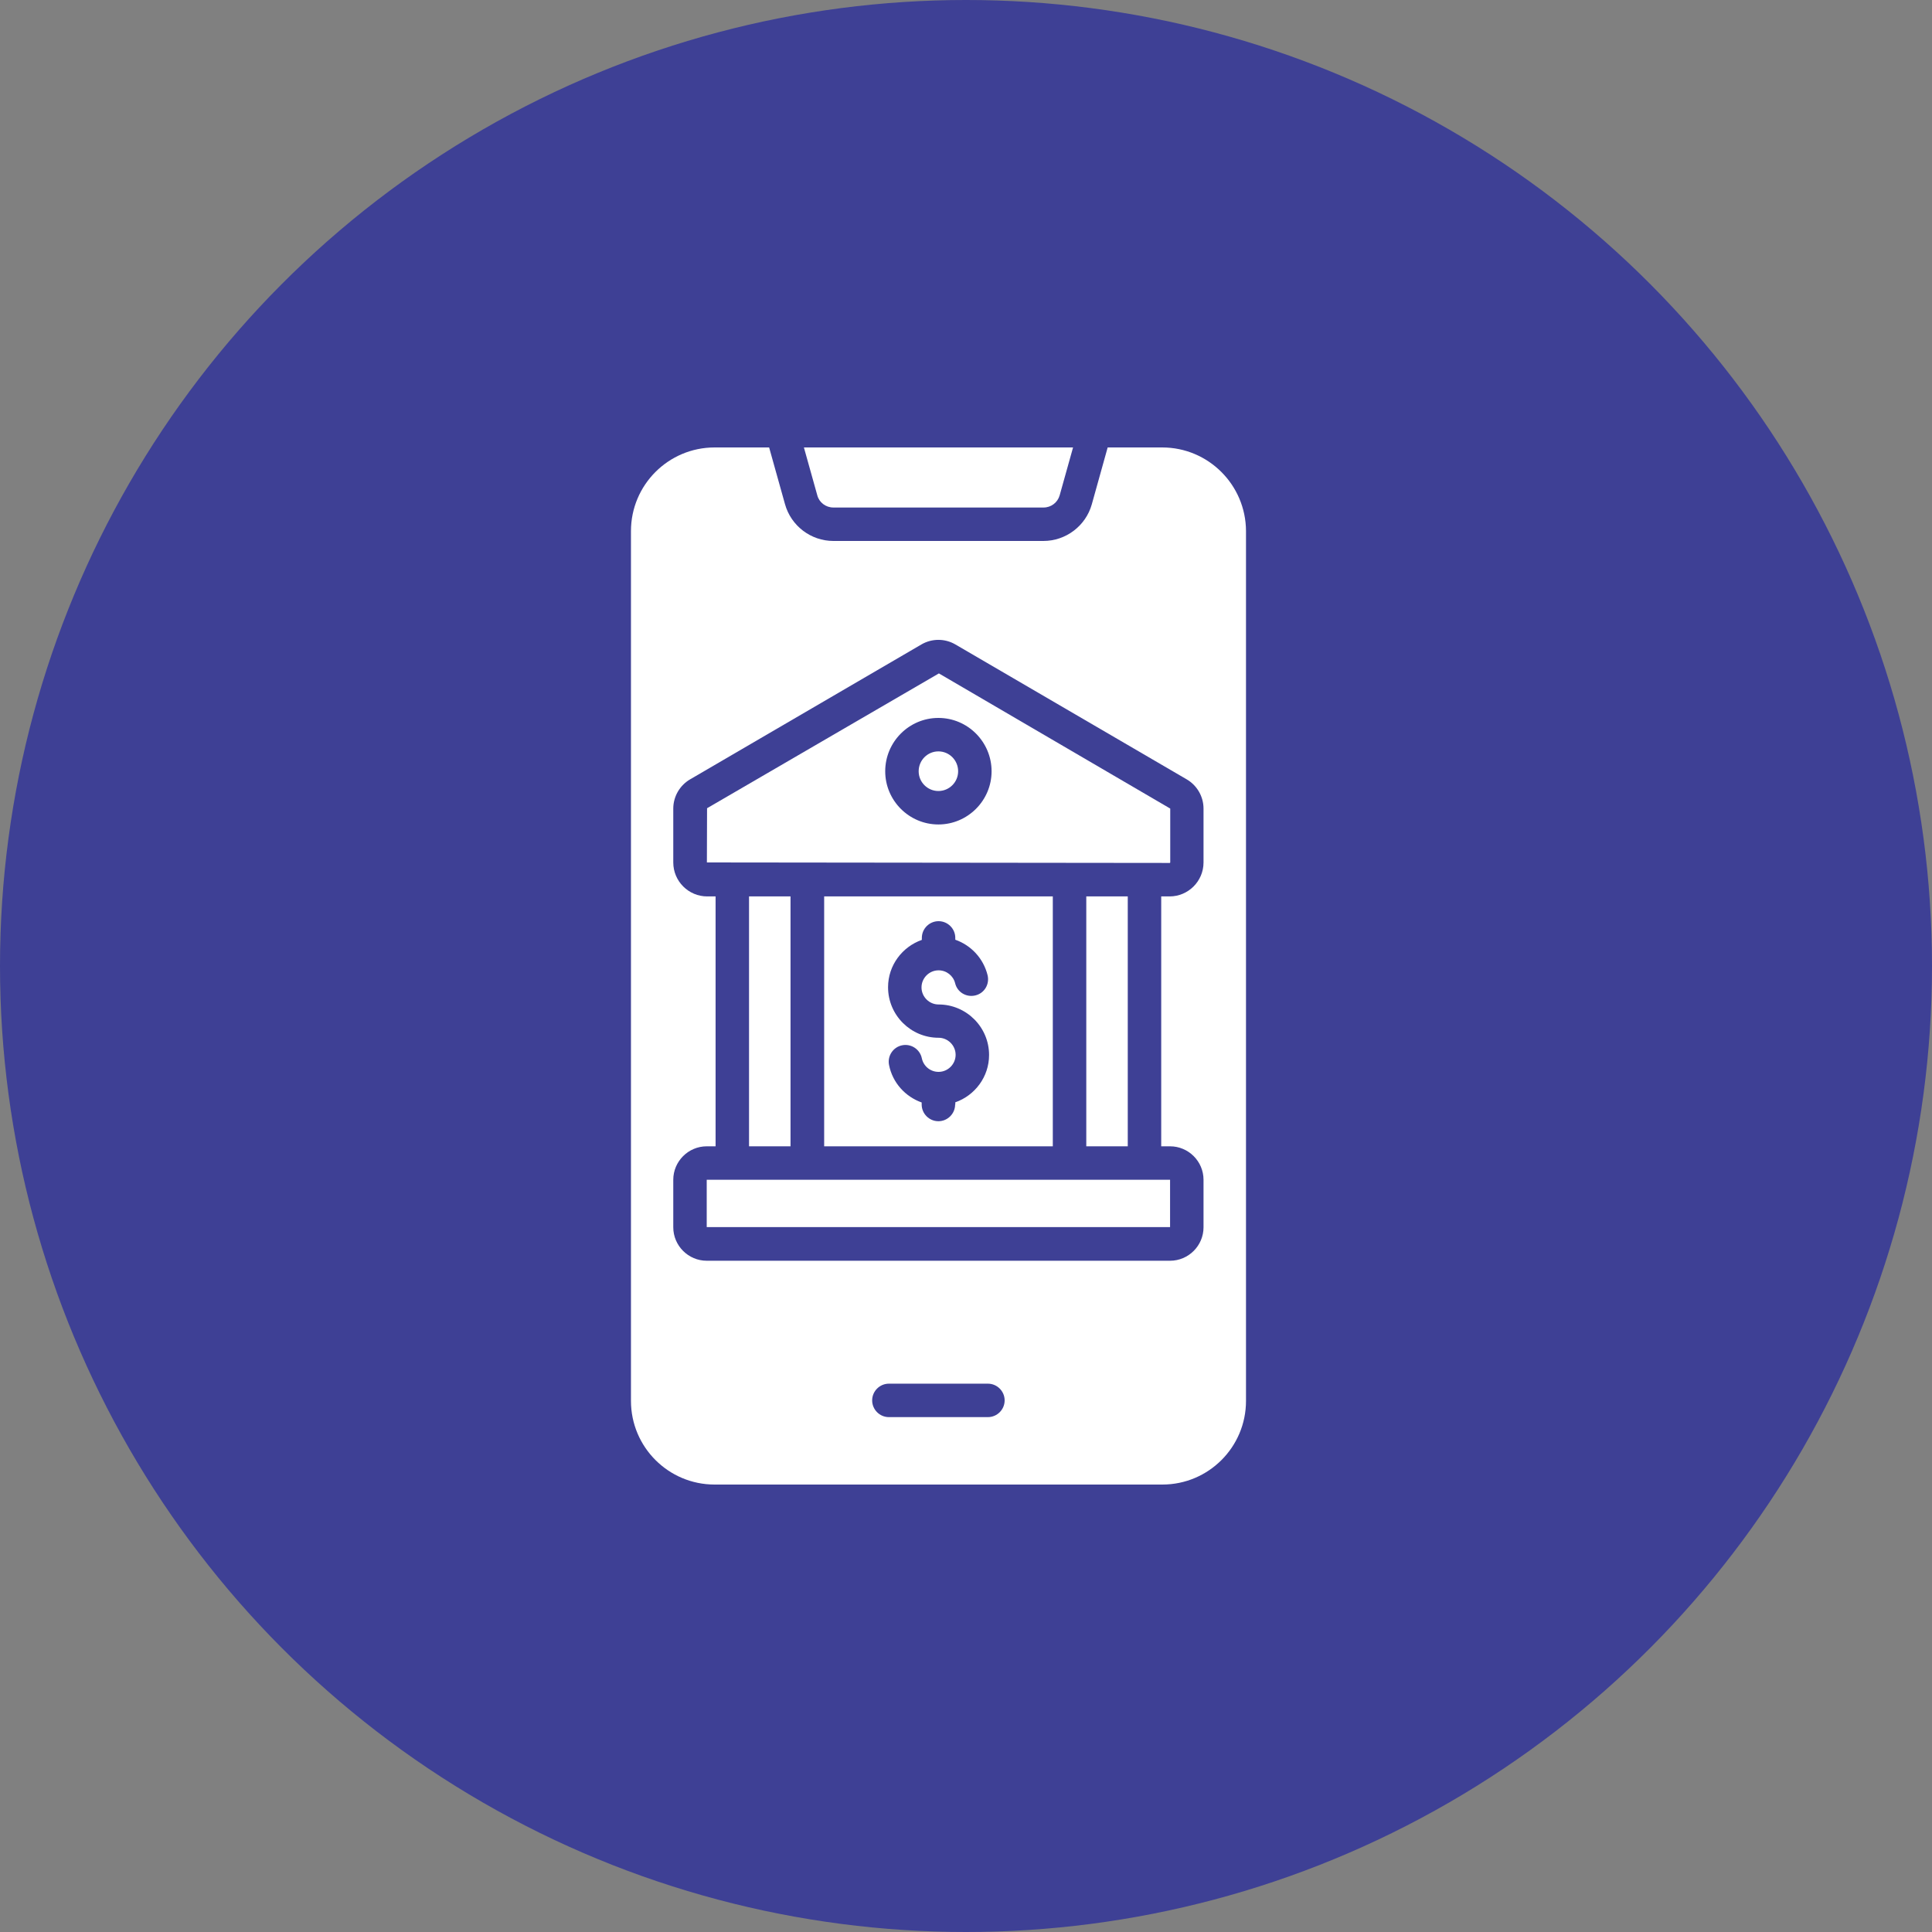 <svg width="70" height="70" viewBox="0 0 70 70" fill="none" xmlns="http://www.w3.org/2000/svg">
<rect x="0" y="0" width="70" height="70" fill="#808080" stroke="none"/>
<circle cx="35" cy="35" r="35" fill="#3E4095"/>
<path d="M33.285 27.945C33.285 28.339 33.606 28.66 34 28.66C34.394 28.66 34.715 28.339 34.715 27.945C34.715 27.545 34.394 27.224 34 27.224C33.606 27.224 33.285 27.545 33.285 27.945Z" fill="white"/>
<path d="M39.358 32.478H40.861V41.533H39.358V32.478Z" fill="white"/>
<path d="M27.139 32.478H28.642V41.533H27.139V32.478Z" fill="white"/>
<path d="M30.194 18.388H37.812C38.085 18.388 38.321 18.206 38.394 17.945L38.879 16.212H29.127L29.612 17.945C29.679 18.206 29.921 18.388 30.194 18.388Z" fill="white"/>
<path d="M38.751 42.745H29.254H26.533H25.606V44.46H42.394V42.745H41.467H38.751Z" fill="white"/>
<path d="M29.861 32.478V41.533H38.145V32.478H29.861ZM34.606 40.018C34.606 40.351 34.333 40.624 34 40.624C33.667 40.624 33.394 40.351 33.394 40.018V39.945C32.8 39.733 32.339 39.23 32.212 38.588C32.145 38.26 32.358 37.939 32.685 37.873C33.012 37.806 33.333 38.018 33.4 38.345C33.461 38.63 33.709 38.836 34.006 38.836C34.345 38.836 34.624 38.557 34.624 38.218C34.624 37.879 34.345 37.6 34.006 37.6C33 37.6 32.176 36.782 32.176 35.769C32.176 34.975 32.691 34.303 33.4 34.054V33.981C33.4 33.648 33.673 33.376 34.006 33.376C34.339 33.376 34.612 33.648 34.612 33.981V34.048C35.182 34.248 35.63 34.721 35.782 35.333C35.861 35.66 35.667 35.988 35.339 36.066C35.012 36.145 34.685 35.951 34.606 35.624C34.539 35.351 34.291 35.157 34.006 35.157C33.667 35.157 33.388 35.436 33.388 35.776C33.388 36.115 33.667 36.394 34.006 36.394C35.012 36.394 35.836 37.212 35.836 38.224C35.836 39.018 35.321 39.691 34.612 39.939V40.018H34.606Z" fill="white"/>
<path d="M42.109 16.212H40.133L39.558 18.273C39.339 19.054 38.618 19.6 37.806 19.6H30.194C29.382 19.6 28.661 19.054 28.442 18.267L27.867 16.212H25.891C24.218 16.212 22.861 17.57 22.861 19.242V50.757C22.861 52.43 24.218 53.788 25.891 53.788H42.115C43.788 53.788 45.145 52.43 45.145 50.757V19.242C45.139 17.57 43.782 16.212 42.109 16.212ZM35.794 51.345H32.206C31.873 51.345 31.6 51.072 31.6 50.739C31.6 50.406 31.873 50.133 32.206 50.133H35.794C36.127 50.133 36.4 50.406 36.4 50.739C36.4 51.072 36.127 51.345 35.794 51.345ZM43.606 31.248C43.606 31.927 43.054 32.479 42.376 32.479H42.073V41.533H42.394C43.061 41.533 43.606 42.079 43.606 42.745V44.467C43.606 45.133 43.061 45.679 42.394 45.679H25.606C24.939 45.679 24.394 45.133 24.394 44.467V42.745C24.394 42.079 24.939 41.533 25.606 41.533H25.927V32.479H25.624C24.945 32.479 24.394 31.927 24.394 31.248V29.297C24.394 28.86 24.63 28.454 25.006 28.236L33.382 23.351C33.764 23.127 34.236 23.127 34.618 23.351L42.994 28.236C43.37 28.454 43.606 28.86 43.606 29.297V31.248Z" fill="white"/>
<path d="M25.618 29.284L25.612 31.248L42.382 31.266C42.388 31.266 42.4 31.26 42.4 31.248V29.296L34.018 24.399L25.618 29.284ZM35.927 27.945C35.927 29.006 35.06 29.872 34 29.872C32.939 29.872 32.073 29.006 32.073 27.945C32.073 26.878 32.939 26.012 34 26.012C35.06 26.012 35.927 26.878 35.927 27.945Z" fill="white"/>
</svg>
